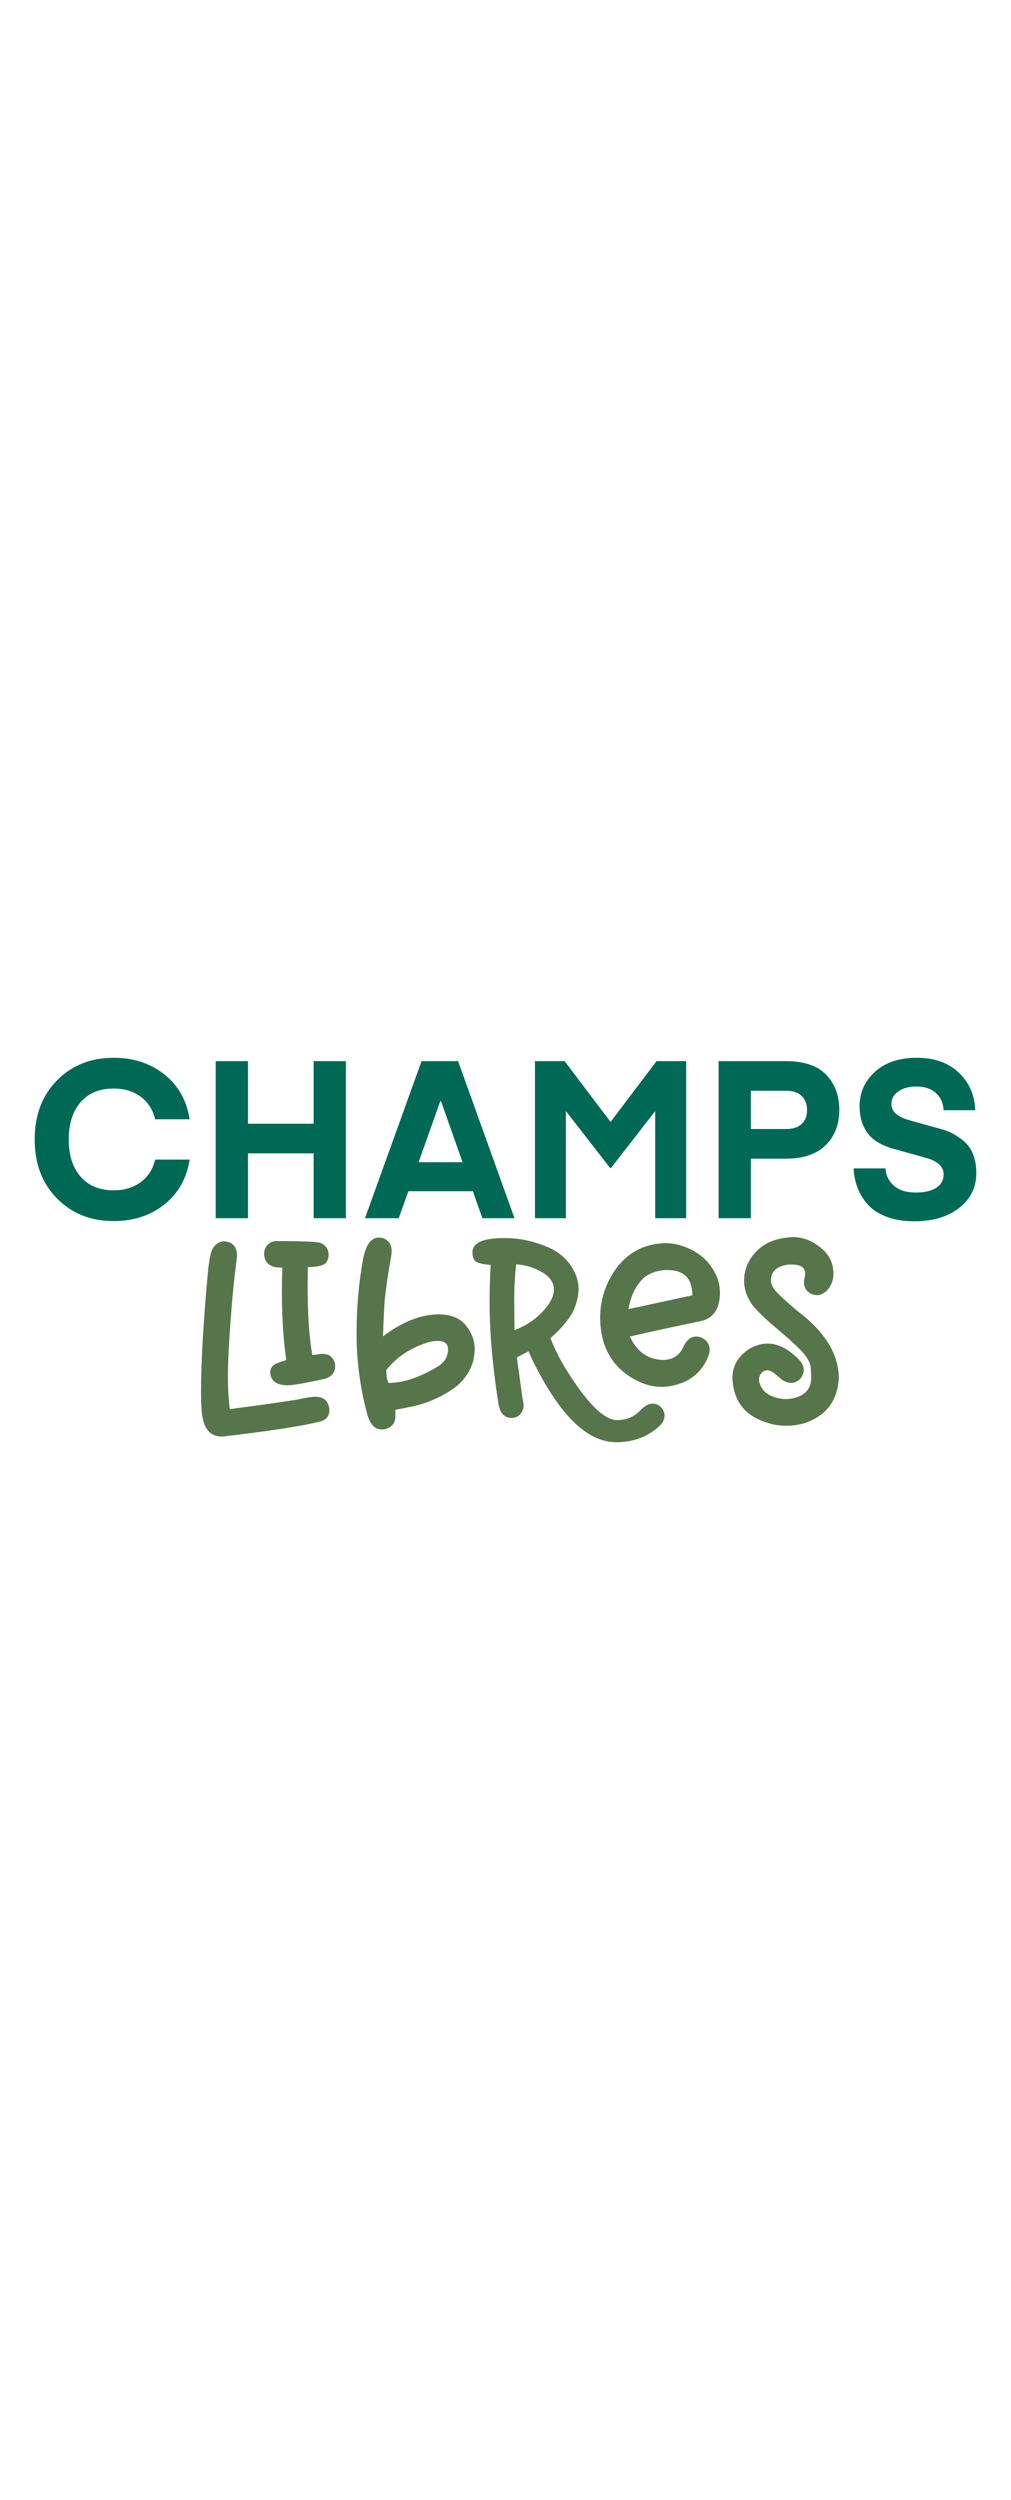 <svg xmlns:svg="http://www.w3.org/2000/svg" xmlns="http://www.w3.org/2000/svg" version="1.1" viewBox="0 0 29.145 13.072" height="72">
  <defs id="defs103">
    <clipPath id="clipPath26">
      <path d="M0,1322C0,1322,2260,1322,2260,1322C2260,1322,2260,-7.105427357601002e-15,2260,-7.105427357601002e-15C2260,-7.105427357601002e-15,0,-7.105427357601002e-15,0,-7.105427357601002e-15C0,-7.105427357601002e-15,0,1322,0,1322"></path>
    </clipPath>
  </defs>
  <g>
    <g>
      <g clip-path="url(#clipPath26)">
        <g>
          <path style="fill:#57754a" d="M6.388,11.908C6.064,11.908,5.876,11.69,5.822,11.254C5.804,11.092,5.795,10.881,5.795,10.62C5.795,9.744,5.864,8.56,6.004,7.068C6.031,6.861,6.055,6.715,6.078,6.629C6.109,6.517,6.161,6.432,6.233,6.373C6.305,6.315,6.379,6.285,6.455,6.285C6.707,6.304,6.833,6.441,6.833,6.697C6.833,6.737,6.813,6.912,6.772,7.223C6.732,7.533,6.688,8.011,6.641,8.659C6.594,9.306,6.57,9.827,6.57,10.223C6.57,10.519,6.588,10.818,6.624,11.119C7.806,10.962,8.478,10.865,8.64,10.829C8.851,10.785,8.999,10.762,9.085,10.762C9.336,10.762,9.473,10.886,9.496,11.133C9.496,11.326,9.397,11.443,9.199,11.483C8.709,11.605,7.822,11.742,6.536,11.895C6.487,11.904,6.437,11.908,6.388,11.908M8.295,10.432C7.962,10.432,7.794,10.301,7.789,10.041C7.803,9.906,7.893,9.816,8.059,9.771C8.059,9.771,8.254,9.704,8.254,9.704C8.169,9.142,8.126,8.486,8.126,7.735C8.126,7.515,8.131,7.286,8.14,7.047C8.14,7.047,7.958,7.034,7.958,7.034C7.729,6.993,7.614,6.859,7.614,6.629C7.618,6.535,7.652,6.454,7.715,6.387C7.778,6.319,7.861,6.283,7.964,6.279C8.733,6.279,9.16,6.297,9.245,6.333C9.394,6.4,9.47,6.517,9.475,6.683C9.47,6.764,9.448,6.834,9.407,6.892C9.34,6.982,9.162,7.027,8.875,7.027C8.875,7.027,8.868,7.566,8.868,7.566C8.868,8.389,8.913,9.054,9.003,9.562C9.173,9.54,9.272,9.528,9.299,9.528C9.484,9.528,9.6,9.616,9.65,9.791C9.659,9.818,9.663,9.848,9.663,9.879C9.663,10.059,9.567,10.18,9.374,10.243C8.807,10.369,8.448,10.432,8.295,10.432"></path>
        </g>
        <g>
          <path style="fill:#57754a" d="M11.007,11.706C10.8,11.706,10.657,11.546,10.576,11.227C10.378,10.477,10.279,9.717,10.279,8.948C10.279,8.198,10.342,7.479,10.468,6.791C10.549,6.382,10.699,6.178,10.92,6.178C10.955,6.178,10.994,6.182,11.034,6.191C11.205,6.254,11.29,6.38,11.29,6.569C11.29,6.569,11.284,6.676,11.284,6.676C11.198,7.148,11.135,7.569,11.095,7.937C11.081,8.068,11.063,8.429,11.041,9.023C11.603,8.6,12.14,8.389,12.652,8.389C13.007,8.393,13.268,8.501,13.434,8.712C13.6,8.924,13.684,9.148,13.684,9.387C13.684,9.486,13.672,9.591,13.65,9.703C13.551,10.059,13.349,10.339,13.043,10.546C12.666,10.802,12.252,10.973,11.803,11.059C11.803,11.059,11.398,11.139,11.398,11.139C11.398,11.139,11.398,11.328,11.398,11.328C11.398,11.503,11.315,11.62,11.149,11.679C11.099,11.697,11.052,11.706,11.007,11.706M11.203,10.364C11.634,10.364,12.113,10.202,12.639,9.879C12.823,9.762,12.915,9.6,12.915,9.393C12.915,9.25,12.834,9.171,12.672,9.157C12.672,9.157,12.598,9.157,12.598,9.157C12.517,9.157,12.436,9.169,12.355,9.191C11.848,9.344,11.441,9.611,11.135,9.993C11.14,10.182,11.162,10.306,11.203,10.364"></path>
        </g>
        <g>
          <path style="fill:#57754a" d="M17.765,12.072C17.054,12.072,16.369,11.508,15.712,10.38C15.533,10.08,15.374,9.772,15.237,9.456C15.116,9.514,15.004,9.572,14.9,9.631C14.9,9.631,15.069,10.854,15.069,10.854C15.085,10.921,15.094,10.977,15.094,11.023C15.094,11.114,15.061,11.195,14.997,11.266C14.932,11.337,14.848,11.372,14.744,11.372C14.54,11.372,14.415,11.235,14.369,10.96C14.199,9.891,14.114,8.915,14.114,8.033C14.114,7.679,14.124,7.323,14.145,6.965C13.974,6.953,13.844,6.928,13.755,6.89C13.665,6.853,13.62,6.757,13.62,6.603C13.62,6.328,13.926,6.191,14.538,6.191C15.004,6.191,15.458,6.295,15.899,6.503C16.149,6.632,16.341,6.803,16.476,7.015C16.612,7.227,16.679,7.439,16.679,7.652C16.679,7.864,16.623,8.089,16.511,8.326C16.365,8.58,16.151,8.829,15.868,9.075C16.009,9.433,16.186,9.774,16.398,10.099C16.968,10.99,17.432,11.435,17.79,11.435C18.069,11.435,18.298,11.335,18.477,11.135C18.594,11.019,18.708,10.96,18.821,10.96C18.916,10.965,18.995,11,19.058,11.067C19.12,11.133,19.153,11.21,19.158,11.297C19.158,11.422,19.099,11.533,18.983,11.628C18.65,11.924,18.244,12.072,17.766,12.072M14.831,8.844C15.102,8.74,15.331,8.603,15.518,8.432C15.818,8.157,15.968,7.904,15.968,7.671C15.968,7.487,15.866,7.329,15.662,7.196C15.433,7.055,15.173,6.971,14.881,6.946C14.844,7.275,14.825,7.604,14.825,7.933C14.825,7.933,14.831,8.844,14.831,8.844"></path>
        </g>
        <g>
          <path style="fill:#57754a" d="M22.657,11.598C22.437,11.598,22.219,11.555,22.003,11.47C21.437,11.263,21.141,10.849,21.114,10.229C21.114,9.861,21.287,9.573,21.633,9.366C21.795,9.277,21.959,9.231,22.125,9.231C22.435,9.231,22.741,9.389,23.042,9.703C23.127,9.798,23.17,9.892,23.17,9.987C23.17,10.063,23.143,10.142,23.089,10.223C23.008,10.317,22.914,10.364,22.806,10.364C22.729,10.364,22.646,10.337,22.556,10.283C22.556,10.283,22.307,10.074,22.307,10.074C22.235,10.025,22.174,10,22.125,10C22.084,10,22.044,10.011,22.003,10.034C21.923,10.097,21.882,10.173,21.882,10.263C21.882,10.303,21.887,10.339,21.896,10.371C21.954,10.537,22.057,10.655,22.206,10.725C22.354,10.794,22.5,10.829,22.644,10.829C22.774,10.829,22.902,10.804,23.028,10.755C23.266,10.656,23.386,10.474,23.386,10.209C23.386,10.187,23.381,10.093,23.372,9.929C23.363,9.765,23.237,9.566,22.995,9.333C22.828,9.175,22.657,9.023,22.482,8.874C22.132,8.582,21.875,8.342,21.714,8.153C21.538,7.919,21.451,7.674,21.451,7.418C21.451,7.072,21.588,6.773,21.862,6.521C22.1,6.301,22.433,6.182,22.86,6.164C23.192,6.164,23.5,6.303,23.783,6.582C23.945,6.762,24.026,6.971,24.026,7.209C24.026,7.425,23.952,7.6,23.804,7.735C23.723,7.802,23.639,7.836,23.554,7.836C23.482,7.836,23.412,7.816,23.345,7.775C23.233,7.703,23.177,7.602,23.177,7.472C23.177,7.436,23.182,7.394,23.193,7.347C23.205,7.3,23.21,7.254,23.21,7.209C23.21,7.038,23.078,6.953,22.813,6.953C22.736,6.953,22.657,6.964,22.577,6.987C22.343,7.049,22.226,7.193,22.226,7.418C22.226,7.508,22.269,7.605,22.354,7.708C22.439,7.811,22.646,8.002,22.974,8.281C23.779,8.883,24.181,9.535,24.181,10.236C24.141,10.892,23.804,11.324,23.17,11.53C23.004,11.575,22.833,11.598,22.657,11.598"></path>
        </g>
        <g>
          <path style="fill:#006955" d="M1.644,5.053C1.215,4.62,1,4.053,1,3.352C1,2.651,1.215,2.084,1.644,1.65C2.073,1.217,2.616,1,3.275,1C3.849,1,4.336,1.16,4.738,1.478C5.139,1.797,5.382,2.228,5.467,2.772C5.467,2.772,4.473,2.772,4.473,2.772C4.405,2.491,4.265,2.274,4.052,2.119C3.84,1.964,3.581,1.886,3.275,1.886C2.867,1.886,2.55,2.018,2.322,2.281C2.095,2.545,1.981,2.901,1.981,3.352C1.981,3.802,2.095,4.159,2.322,4.422C2.55,4.686,2.867,4.817,3.275,4.817C3.581,4.817,3.84,4.74,4.052,4.585C4.265,4.43,4.405,4.212,4.473,3.932C4.473,3.932,5.467,3.932,5.467,3.932C5.382,4.475,5.139,4.907,4.738,5.225C4.336,5.544,3.849,5.703,3.275,5.703C2.616,5.703,2.073,5.486,1.644,5.053"></path>
        </g>
        <g>
          <path style="fill:#006955" d="M9.972,1.096C9.972,1.096,9.972,5.62,9.972,5.62C9.972,5.62,9.041,5.62,9.041,5.62C9.041,5.62,9.041,3.753,9.041,3.753C9.041,3.753,7.149,3.753,7.149,3.753C7.149,3.753,7.149,5.62,7.149,5.62C7.149,5.62,6.218,5.62,6.218,5.62C6.218,5.62,6.218,1.096,6.218,1.096C6.218,1.096,7.149,1.096,7.149,1.096C7.149,1.096,7.149,2.899,7.149,2.899C7.149,2.899,9.041,2.899,9.041,2.899C9.041,2.899,9.041,1.096,9.041,1.096C9.041,1.096,9.972,1.096,9.972,1.096"></path>
        </g>
        <g>
          <path style="fill:#006955" d="M11.496,5.62C11.496,5.62,10.522,5.62,10.522,5.62C10.522,5.62,12.153,1.096,12.153,1.096C12.153,1.096,13.205,1.096,13.205,1.096C13.205,1.096,14.832,5.62,14.832,5.62C14.832,5.62,13.906,5.62,13.906,5.62C13.906,5.62,13.631,4.843,13.631,4.843C13.631,4.843,11.772,4.843,11.772,4.843C11.772,4.843,11.496,5.62,11.496,5.62M12.71,2.242C12.71,2.242,12.695,2.243,12.695,2.243C12.695,2.243,12.068,4.008,12.068,4.008C12.068,4.008,13.335,4.008,13.335,4.008C13.335,4.008,12.71,2.242,12.71,2.242"></path>
        </g>
        <g>
          <path style="fill:#006955" d="M16.276,1.096C16.276,1.096,17.601,2.848,17.601,2.848C17.601,2.848,18.927,1.096,18.927,1.096C18.927,1.096,19.78,1.096,19.78,1.096C19.78,1.096,19.78,5.62,19.78,5.62C19.78,5.62,18.888,5.62,18.888,5.62C18.888,5.62,18.888,2.536,18.888,2.536C18.888,2.536,17.614,4.174,17.614,4.174C17.614,4.174,17.588,4.174,17.588,4.174C17.588,4.174,16.314,2.536,16.314,2.536C16.314,2.536,16.314,5.62,16.314,5.62C16.314,5.62,15.422,5.62,15.422,5.62C15.422,5.62,15.422,1.096,15.422,1.096C15.422,1.096,16.276,1.096,16.276,1.096"></path>
        </g>
        <g>
          <path style="fill:#006955" d="M21.646,3.906C21.646,3.906,21.646,5.62,21.646,5.62C21.646,5.62,20.716,5.62,20.716,5.62C20.716,5.62,20.716,1.096,20.716,1.096C20.716,1.096,22.653,1.096,22.653,1.096C23.171,1.096,23.558,1.225,23.813,1.484C24.067,1.744,24.195,2.083,24.195,2.504C24.195,2.92,24.064,3.258,23.803,3.517C23.542,3.776,23.158,3.906,22.653,3.906C22.653,3.906,21.646,3.906,21.646,3.906M21.646,3.052C21.646,3.052,22.653,3.052,22.653,3.052C22.857,3.052,23.01,3.003,23.112,2.905C23.214,2.808,23.265,2.674,23.265,2.504C23.265,2.334,23.214,2.199,23.112,2.099C23.01,2,22.857,1.95,22.653,1.95C22.653,1.95,21.646,1.95,21.646,1.95C21.646,1.95,21.646,3.052,21.646,3.052"></path>
        </g>
        <g>
          <path style="fill:#006955" d="M26.405,4.881C26.656,4.881,26.851,4.835,26.992,4.744C27.132,4.652,27.202,4.524,27.202,4.358C27.202,4.239,27.157,4.141,27.068,4.065C26.979,3.988,26.863,3.93,26.72,3.89C26.577,3.85,26.42,3.807,26.251,3.759C26.081,3.712,25.909,3.664,25.736,3.615C25.562,3.567,25.404,3.497,25.262,3.406C25.119,3.314,25.003,3.183,24.914,3.011C24.825,2.839,24.78,2.634,24.78,2.396C24.78,2.001,24.929,1.669,25.226,1.401C25.524,1.134,25.925,1,26.431,1C26.941,1,27.345,1.145,27.645,1.433C27.944,1.722,28.1,2.081,28.113,2.51C28.113,2.51,27.202,2.51,27.202,2.51C27.193,2.306,27.12,2.142,26.982,2.016C26.844,1.891,26.656,1.828,26.418,1.828C26.201,1.828,26.027,1.875,25.896,1.969C25.764,2.062,25.698,2.181,25.698,2.326C25.698,2.446,25.743,2.544,25.835,2.619C25.926,2.693,26.043,2.751,26.187,2.79C26.331,2.831,26.489,2.875,26.662,2.923C26.834,2.971,27.009,3.02,27.185,3.069C27.362,3.118,27.487,3.19,27.63,3.283C27.773,3.376,27.924,3.511,28.012,3.689C28.101,3.867,28.145,4.079,28.145,4.326C28.145,4.734,27.98,5.067,27.651,5.324C27.322,5.581,26.89,5.709,26.354,5.709C26.053,5.709,25.787,5.666,25.558,5.579C25.328,5.492,25.148,5.374,25.016,5.225C24.884,5.076,24.786,4.915,24.72,4.741C24.654,4.567,24.617,4.382,24.608,4.186C24.608,4.186,25.526,4.186,25.526,4.186C25.539,4.386,25.619,4.552,25.768,4.683C25.917,4.815,26.129,4.881,26.405,4.881"></path>
        </g>
        <g>
          <path style="fill:#57754a" d="M20.754,7.76C20.754,7.585,20.716,7.414,20.639,7.248C20.487,6.933,20.262,6.699,19.965,6.547C19.704,6.407,19.442,6.338,19.176,6.338C18.588,6.356,18.12,6.594,17.774,7.052C17.46,7.488,17.302,7.962,17.302,8.475C17.302,9.297,17.63,9.893,18.287,10.261C18.543,10.405,18.803,10.477,19.069,10.477C19.28,10.477,19.495,10.432,19.716,10.342C20.071,10.18,20.311,9.913,20.437,9.54C20.451,9.495,20.457,9.452,20.457,9.412C20.457,9.254,20.381,9.138,20.228,9.061C20.174,9.039,20.123,9.028,20.073,9.028C19.907,9.028,19.776,9.14,19.682,9.365C19.565,9.589,19.376,9.702,19.116,9.702C18.68,9.693,18.361,9.468,18.158,9.028C18.927,8.852,19.601,8.706,20.181,8.589C20.563,8.513,20.754,8.236,20.754,7.76M18.118,8.239C18.181,7.848,18.336,7.54,18.583,7.315C18.776,7.18,18.994,7.113,19.237,7.113C19.718,7.113,19.958,7.356,19.958,7.841C19.958,7.841,18.118,8.239,18.118,8.239"></path>
        </g>
      </g>
    </g>
  </g>
</svg>
